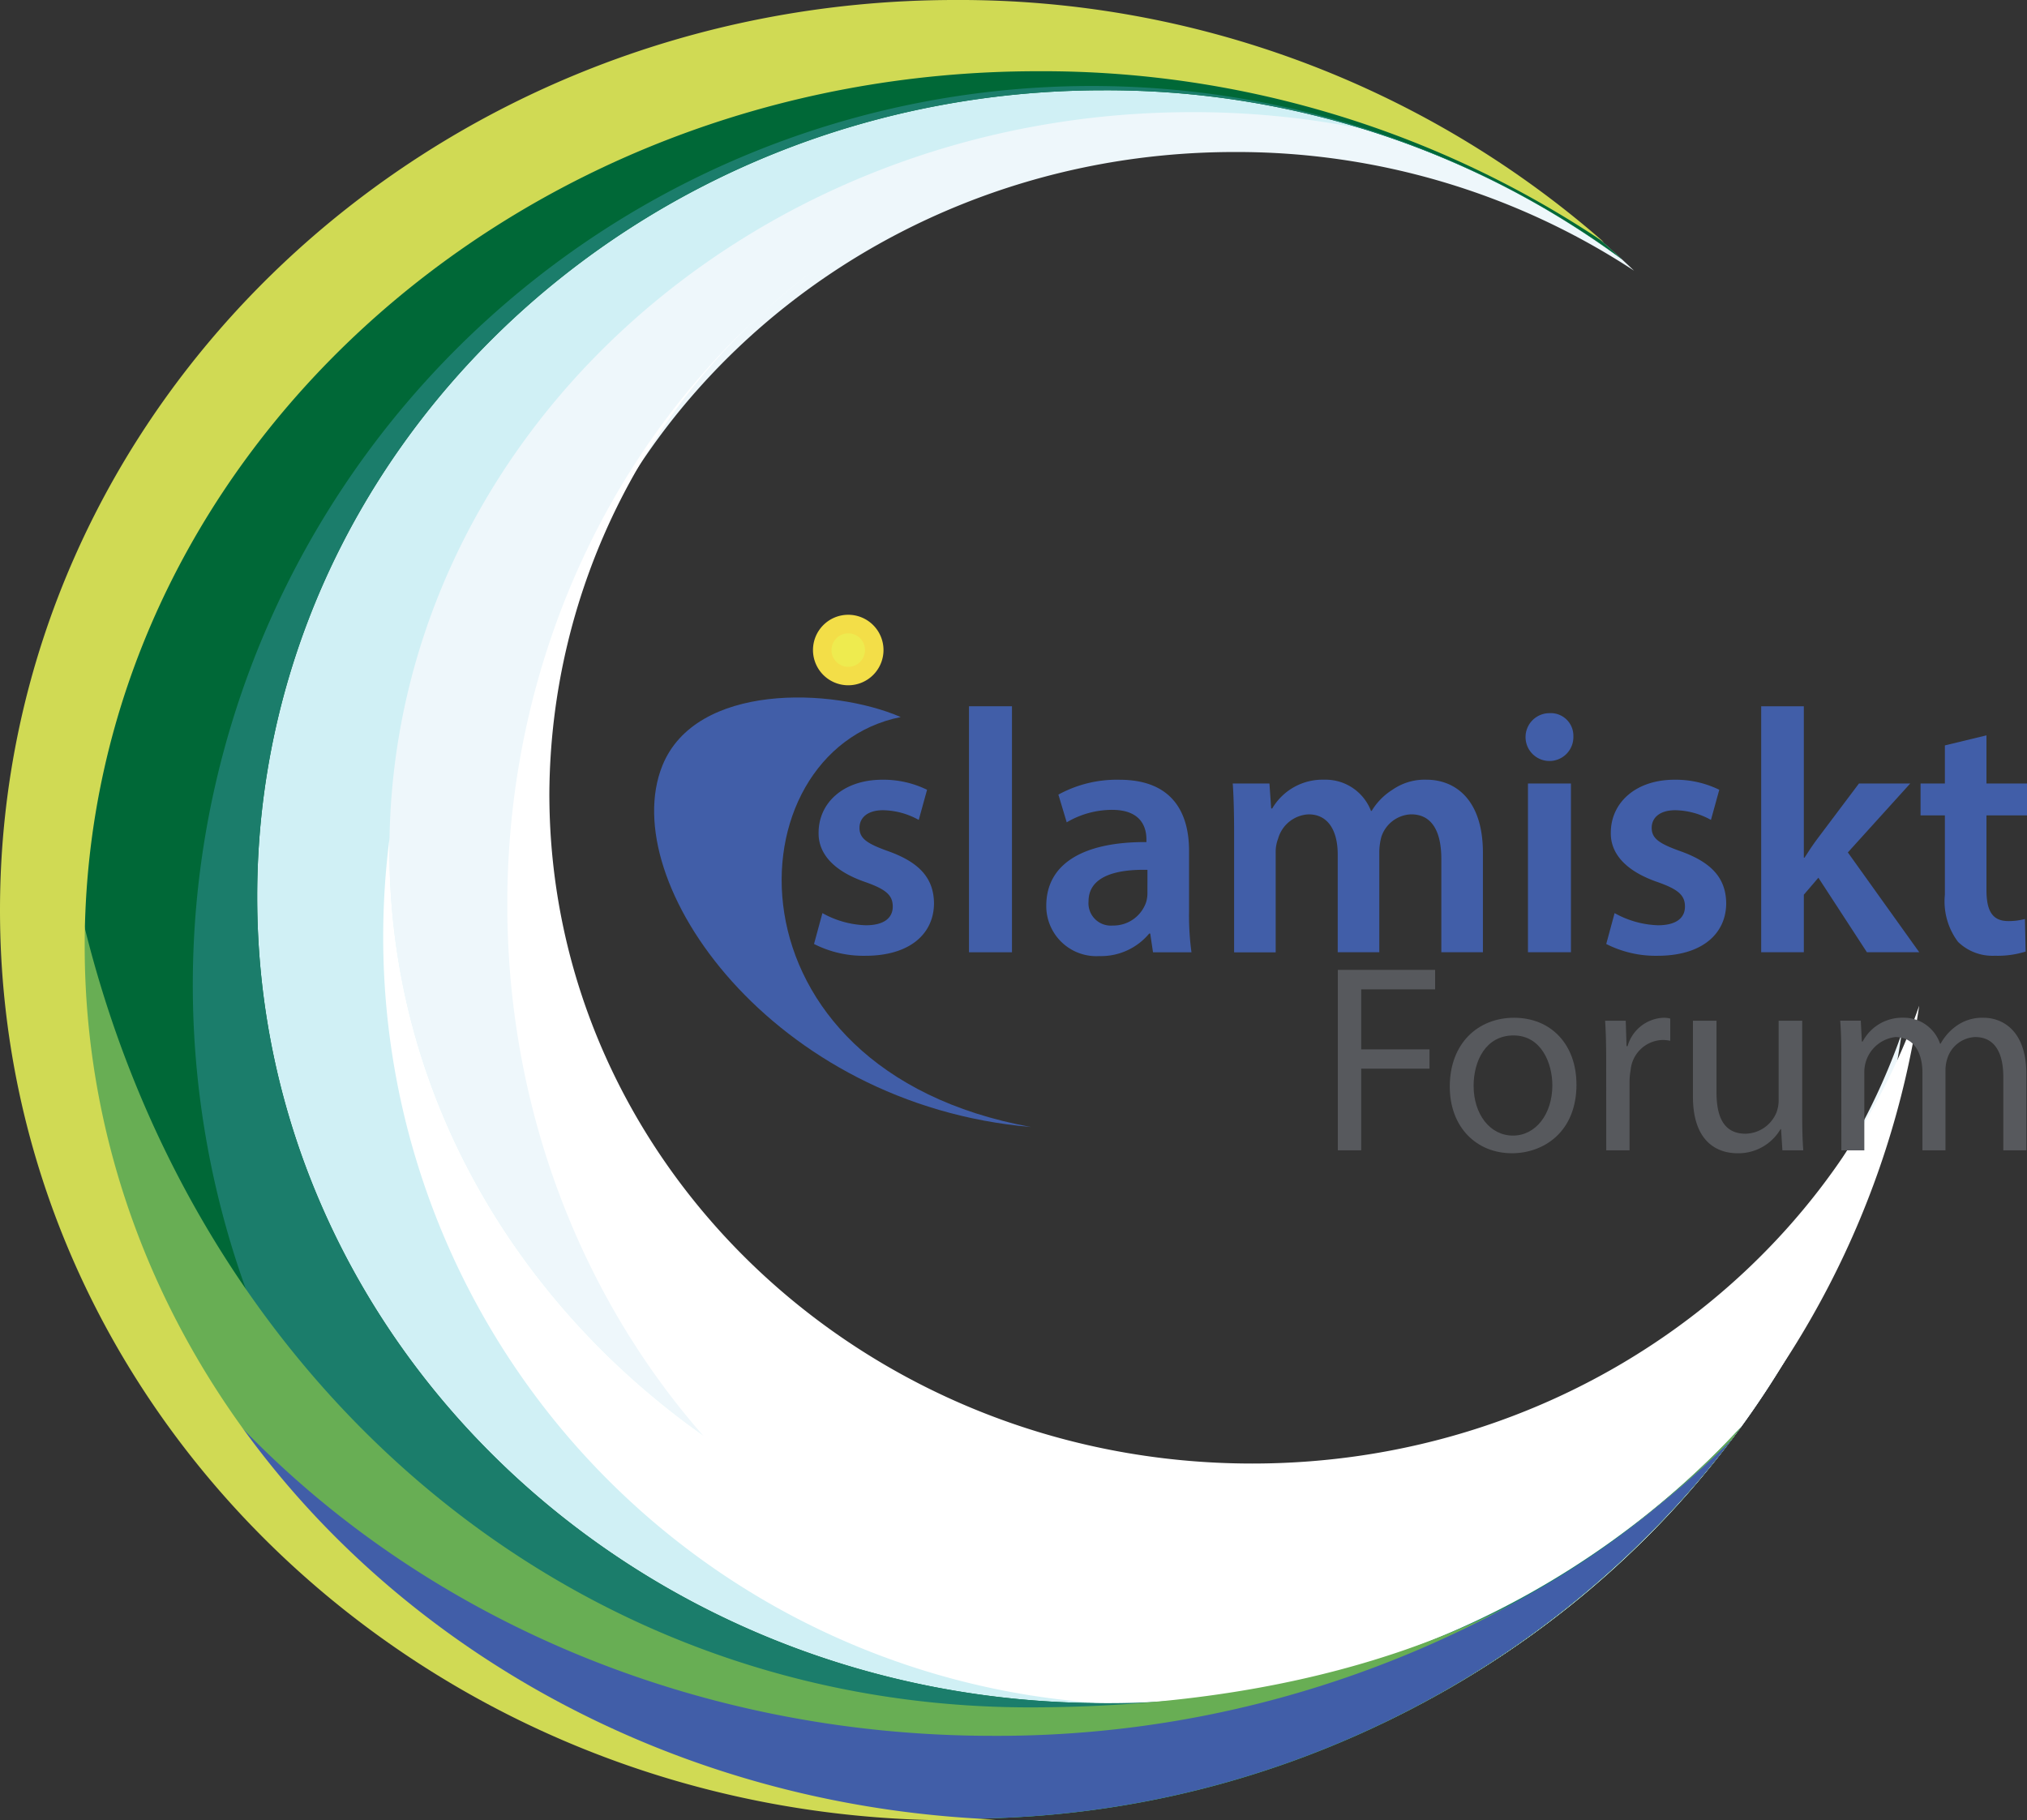 <svg xmlns="http://www.w3.org/2000/svg" xmlns:xlink="http://www.w3.org/1999/xlink" id="iif-logo-test-1" width="150" height="134.725" viewBox="0 0 150 134.725"><rect x="0" y="0" width="150" height="134.725" fill="#333333" stroke="none"/><defs><clipPath id="clip-path"><rect id="Rectangle_1514" data-name="Rectangle 1514" width="150" height="134.725" fill="none"></rect></clipPath></defs><g id="Group_2451" data-name="Group 2451" clip-path="url(#clip-path)"><path id="Path_10856" data-name="Path 10856" d="M91.36,110.393c-28.727,0-52.016-22.194-52.016-49.571S62.633,11.251,91.36,11.251a53.563,53.563,0,0,1,29.561,8.782,72.092,72.092,0,0,0-50.1-19.9C31.86.131.275,30.232.275,67.362s31.585,67.231,70.546,67.231c35.707,0,65.212-25.282,69.9-58.086-6.887,19.69-26.381,33.886-49.356,33.886" fill="#eef7fb"></path><path id="Path_10857" data-name="Path 10857" d="M88.217,117.531c-32.8,0-59.4-24.451-59.4-54.614S55.413,8.3,88.217,8.3A63.636,63.636,0,0,1,112.3,12.983,72.565,72.565,0,0,0,70.822.132C31.86.132.275,30.232.275,67.362s31.585,67.231,70.547,67.231c27.26,0,50.9-14.737,62.649-36.306a61.5,61.5,0,0,1-45.254,19.244" fill="#d0f0f5"></path><path id="Path_10858" data-name="Path 10858" d="M92.669,108.318c-28.727,0-52.016-22.194-52.016-49.571A48.669,48.669,0,0,1,60.341,19.913c-13.774,10.32-22.8,27.529-22.8,47.018,0,31.574,23.677,57.17,52.884,57.17a50.125,50.125,0,0,0,31.824-11.509,65.907,65.907,0,0,0,19.773-38.16c-6.887,19.69-26.381,33.886-49.356,33.886" fill="#fff"></path><path id="Path_10859" data-name="Path 10859" d="M60.956,19.456l-.194.141.194-.141" fill="#fff"></path><path id="Path_10860" data-name="Path 10860" d="M81.66,126.05c-34.589,0-62.628-26.721-62.628-59.684S47.071,6.682,81.66,6.682A64.337,64.337,0,0,1,120.038,19.2,72.141,72.141,0,0,0,70.821.132C31.861.132.275,30.232.275,67.363s31.586,67.23,70.546,67.23a71.5,71.5,0,0,0,58.015-28.977A63.817,63.817,0,0,1,81.66,126.05" fill="#006837"></path><path id="Path_10861" data-name="Path 10861" d="M88.217,117.531c-32.8,0-59.4-24.451-59.4-54.614,0-.3.007-.6.012-.907a57.415,57.415,0,0,0-.472,7.345,56.823,56.823,0,0,0,99.8,37.176,66.885,66.885,0,0,0,5.315-8.244,61.5,61.5,0,0,1-45.254,19.244" fill="#fff"></path><path id="Path_10862" data-name="Path 10862" d="M128.837,105.616A63.821,63.821,0,0,1,81.66,126.05c-34.589,0-62.628-26.722-62.628-59.684S47.071,6.682,81.66,6.682A64.34,64.34,0,0,1,120.039,19.2l-.13-.118A66.523,66.523,0,1,0,48.958,131.3a73.7,73.7,0,0,0,21.864,3.3,71.5,71.5,0,0,0,58.015-28.977" fill="#1b7d6b"></path><path id="Path_10863" data-name="Path 10863" d="M121.6,112.329c-12.321,10.288-28.81,14.035-45.4,14.035-40.688,0-72.5-34.308-72.564-79.554A64.275,64.275,0,0,0,.275,67.362c0,37.131,31.585,67.231,70.547,67.231a71.5,71.5,0,0,0,58.015-28.977,61.794,61.794,0,0,1-7.233,6.713" fill="#68ae54"></path><path id="Path_10864" data-name="Path 10864" d="M122.5,111.621a63.444,63.444,0,0,1-9.118,6.269,79.26,79.26,0,0,1-39.928,10.58c-22.38,0-42.413-8.976-55.849-23.118l-.288-.2c12.677,17.883,29.154,29.445,53.5,29.445a71.562,71.562,0,0,0,57.346-28.074,70.482,70.482,0,0,1-5.668,5.1" fill="#415ea8"></path><path id="Path_10865" data-name="Path 10865" d="M6.267,70c0-35.748,31.577-64.728,70.528-64.728A74.463,74.463,0,0,1,118.7,17.93,72.36,72.36,0,0,0,70.685,0C31.647,0,0,30.159,0,67.362s31.647,67.363,70.685,67.363c1.013,0,2.019-.025,3.022-.065C36.189,133.176,6.267,104.795,6.267,70" fill="#d0da54"></path><path id="Path_10866" data-name="Path 10866" d="M60.859,67.58a7.035,7.035,0,0,0,3.206.9c1.385,0,2-.565,2-1.385,0-.847-.513-1.282-2.052-1.821-2.436-.846-3.462-2.18-3.436-3.642,0-2.205,1.821-3.924,4.719-3.924a7.344,7.344,0,0,1,3.308.744l-.616,2.231a5.612,5.612,0,0,0-2.641-.718c-1.128,0-1.744.539-1.744,1.308,0,.8.59,1.18,2.18,1.744,2.257.821,3.308,1.975,3.334,3.821,0,2.257-1.77,3.9-5.078,3.9a8.06,8.06,0,0,1-3.8-.873Z" fill="#415ea8"></path><rect id="Rectangle_1513" data-name="Rectangle 1513" width="3.18" height="18.208" transform="translate(71.706 52.27)" fill="#415ea8"></rect><path id="Path_10867" data-name="Path 10867" d="M85.324,70.479l-.206-1.385h-.077a4.64,4.64,0,0,1-3.693,1.667,3.707,3.707,0,0,1-3.923-3.719c0-3.154,2.795-4.744,7.411-4.719v-.205c0-.82-.333-2.18-2.539-2.18a6.617,6.617,0,0,0-3.359.923l-.616-2.051a8.994,8.994,0,0,1,4.514-1.1c4,0,5.155,2.539,5.155,5.257v4.514a20.073,20.073,0,0,0,.179,3Zm-.411-6.1c-2.231-.051-4.36.436-4.36,2.334A1.655,1.655,0,0,0,82.348,68.5a2.558,2.558,0,0,0,2.463-1.718,2.3,2.3,0,0,0,.1-.693Z" fill="#415ea8"></path><path id="Path_10868" data-name="Path 10868" d="M91.325,61.707c0-1.436-.026-2.642-.1-3.719H93.94l.128,1.847h.078a4.318,4.318,0,0,1,3.847-2.129,3.6,3.6,0,0,1,3.461,2.308h.052a4.718,4.718,0,0,1,1.538-1.564,4.17,4.17,0,0,1,2.513-.744c2.078,0,4.18,1.411,4.18,5.411v7.361H106.66v-6.9c0-2.077-.718-3.308-2.231-3.308a2.408,2.408,0,0,0-2.206,1.667,4.513,4.513,0,0,0-.153,1.051v7.489H98.993V63.246c0-1.744-.693-2.975-2.154-2.975a2.464,2.464,0,0,0-2.258,1.8,2.705,2.705,0,0,0-.179,1.026v7.386H91.325Z" fill="#415ea8"></path><path id="Path_10869" data-name="Path 10869" d="M116.431,54.5a1.77,1.77,0,1,1-1.77-1.718,1.672,1.672,0,0,1,1.77,1.718m-3.36,3.488h3.18V70.478h-3.18Z" fill="#415ea8"></path><path id="Path_10870" data-name="Path 10870" d="M119.483,67.58a7.035,7.035,0,0,0,3.206.9c1.385,0,2-.565,2-1.385,0-.847-.513-1.282-2.052-1.821-2.436-.846-3.462-2.18-3.436-3.642,0-2.205,1.821-3.924,4.719-3.924a7.344,7.344,0,0,1,3.308.744l-.616,2.231a5.612,5.612,0,0,0-2.641-.718c-1.128,0-1.744.539-1.744,1.308,0,.8.59,1.18,2.18,1.744,2.257.821,3.308,1.975,3.334,3.821,0,2.257-1.77,3.9-5.078,3.9a8.06,8.06,0,0,1-3.8-.873Z" fill="#415ea8"></path><path id="Path_10871" data-name="Path 10871" d="M133.485,63.477h.051c.308-.487.667-1.026,1-1.462l3.027-4.026h3.795l-4.616,5.1,5.283,7.386h-3.873l-3.59-5.514-1.077,1.257v4.257H130.33V52.27h3.155Z" fill="#415ea8"></path><path id="Path_10872" data-name="Path 10872" d="M147,54.424v3.565h3v2.359h-3v5.514c0,1.513.41,2.308,1.616,2.308a4.66,4.66,0,0,0,1.231-.154l.051,2.411a6.943,6.943,0,0,1-2.282.308,3.654,3.654,0,0,1-2.719-1.026,4.976,4.976,0,0,1-.974-3.488V60.348h-1.8V57.989h1.8V55.168Z" fill="#415ea8"></path><path id="Path_10873" data-name="Path 10873" d="M99,71.778H106.2v1.447h-5.47v4.439h5.054v1.427h-5.054v6.044H99Z" fill="#57595d"></path><path id="Path_10874" data-name="Path 10874" d="M116.661,80.26c0,3.547-2.457,5.093-4.776,5.093-2.6,0-4.6-1.9-4.6-4.935,0-3.21,2.1-5.093,4.756-5.093,2.755,0,4.618,2,4.618,4.935m-7.61.1c0,2.1,1.209,3.686,2.913,3.686,1.665,0,2.913-1.565,2.913-3.726,0-1.625-.812-3.686-2.873-3.686s-2.953,1.9-2.953,3.726" fill="#57595d"></path><path id="Path_10875" data-name="Path 10875" d="M118.859,78.536c0-1.13-.02-2.1-.079-2.992h1.526l.059,1.882h.079a2.878,2.878,0,0,1,2.656-2.1,1.867,1.867,0,0,1,.5.059V77.03a2.589,2.589,0,0,0-.594-.06,2.447,2.447,0,0,0-2.339,2.24,4.978,4.978,0,0,0-.079.812v5.113h-1.724Z" fill="#57595d"></path><path id="Path_10876" data-name="Path 10876" d="M133.365,82.52c0,.991.02,1.863.079,2.616H131.9l-.1-1.566h-.04a3.61,3.61,0,0,1-3.171,1.784c-1.506,0-3.31-.832-3.31-4.2V75.544h1.744v5.311c0,1.824.555,3.052,2.141,3.052a2.522,2.522,0,0,0,2.3-1.585,2.555,2.555,0,0,0,.158-.892V75.544h1.744Z" fill="#57595d"></path><path id="Path_10877" data-name="Path 10877" d="M136.258,78.14c0-.991-.02-1.8-.08-2.6H137.7l.079,1.546h.059a3.308,3.308,0,0,1,3.013-1.764,2.835,2.835,0,0,1,2.715,1.922h.041A3.933,3.933,0,0,1,144.68,76a3.275,3.275,0,0,1,2.121-.674c1.267,0,3.151.832,3.151,4.162v5.648h-1.705v-5.43c0-1.843-.673-2.953-2.08-2.953a2.258,2.258,0,0,0-2.062,1.585,2.914,2.914,0,0,0-.138.872v5.926h-1.705V79.389c0-1.526-.673-2.636-2-2.636a2.6,2.6,0,0,0-2.3,2.6v5.787h-1.7Z" fill="#57595d"></path><path id="Path_10878" data-name="Path 10878" d="M66.649,53.07c-12.563,2.529-13.61,26.1,9.639,30.34C57.171,81.771,45.545,65.272,49.016,56.666c2.473-6.131,12.565-5.789,17.633-3.6" fill="#415ea8"></path><path id="Path_10879" data-name="Path 10879" d="M65.38,48.113A2.609,2.609,0,1,1,62.771,45.5a2.61,2.61,0,0,1,2.609,2.609" fill="#f3de48"></path><path id="Path_10880" data-name="Path 10880" d="M64.01,48.113a1.239,1.239,0,1,1-1.239-1.239,1.239,1.239,0,0,1,1.239,1.239" fill="#eeeb4f"></path></g></svg>